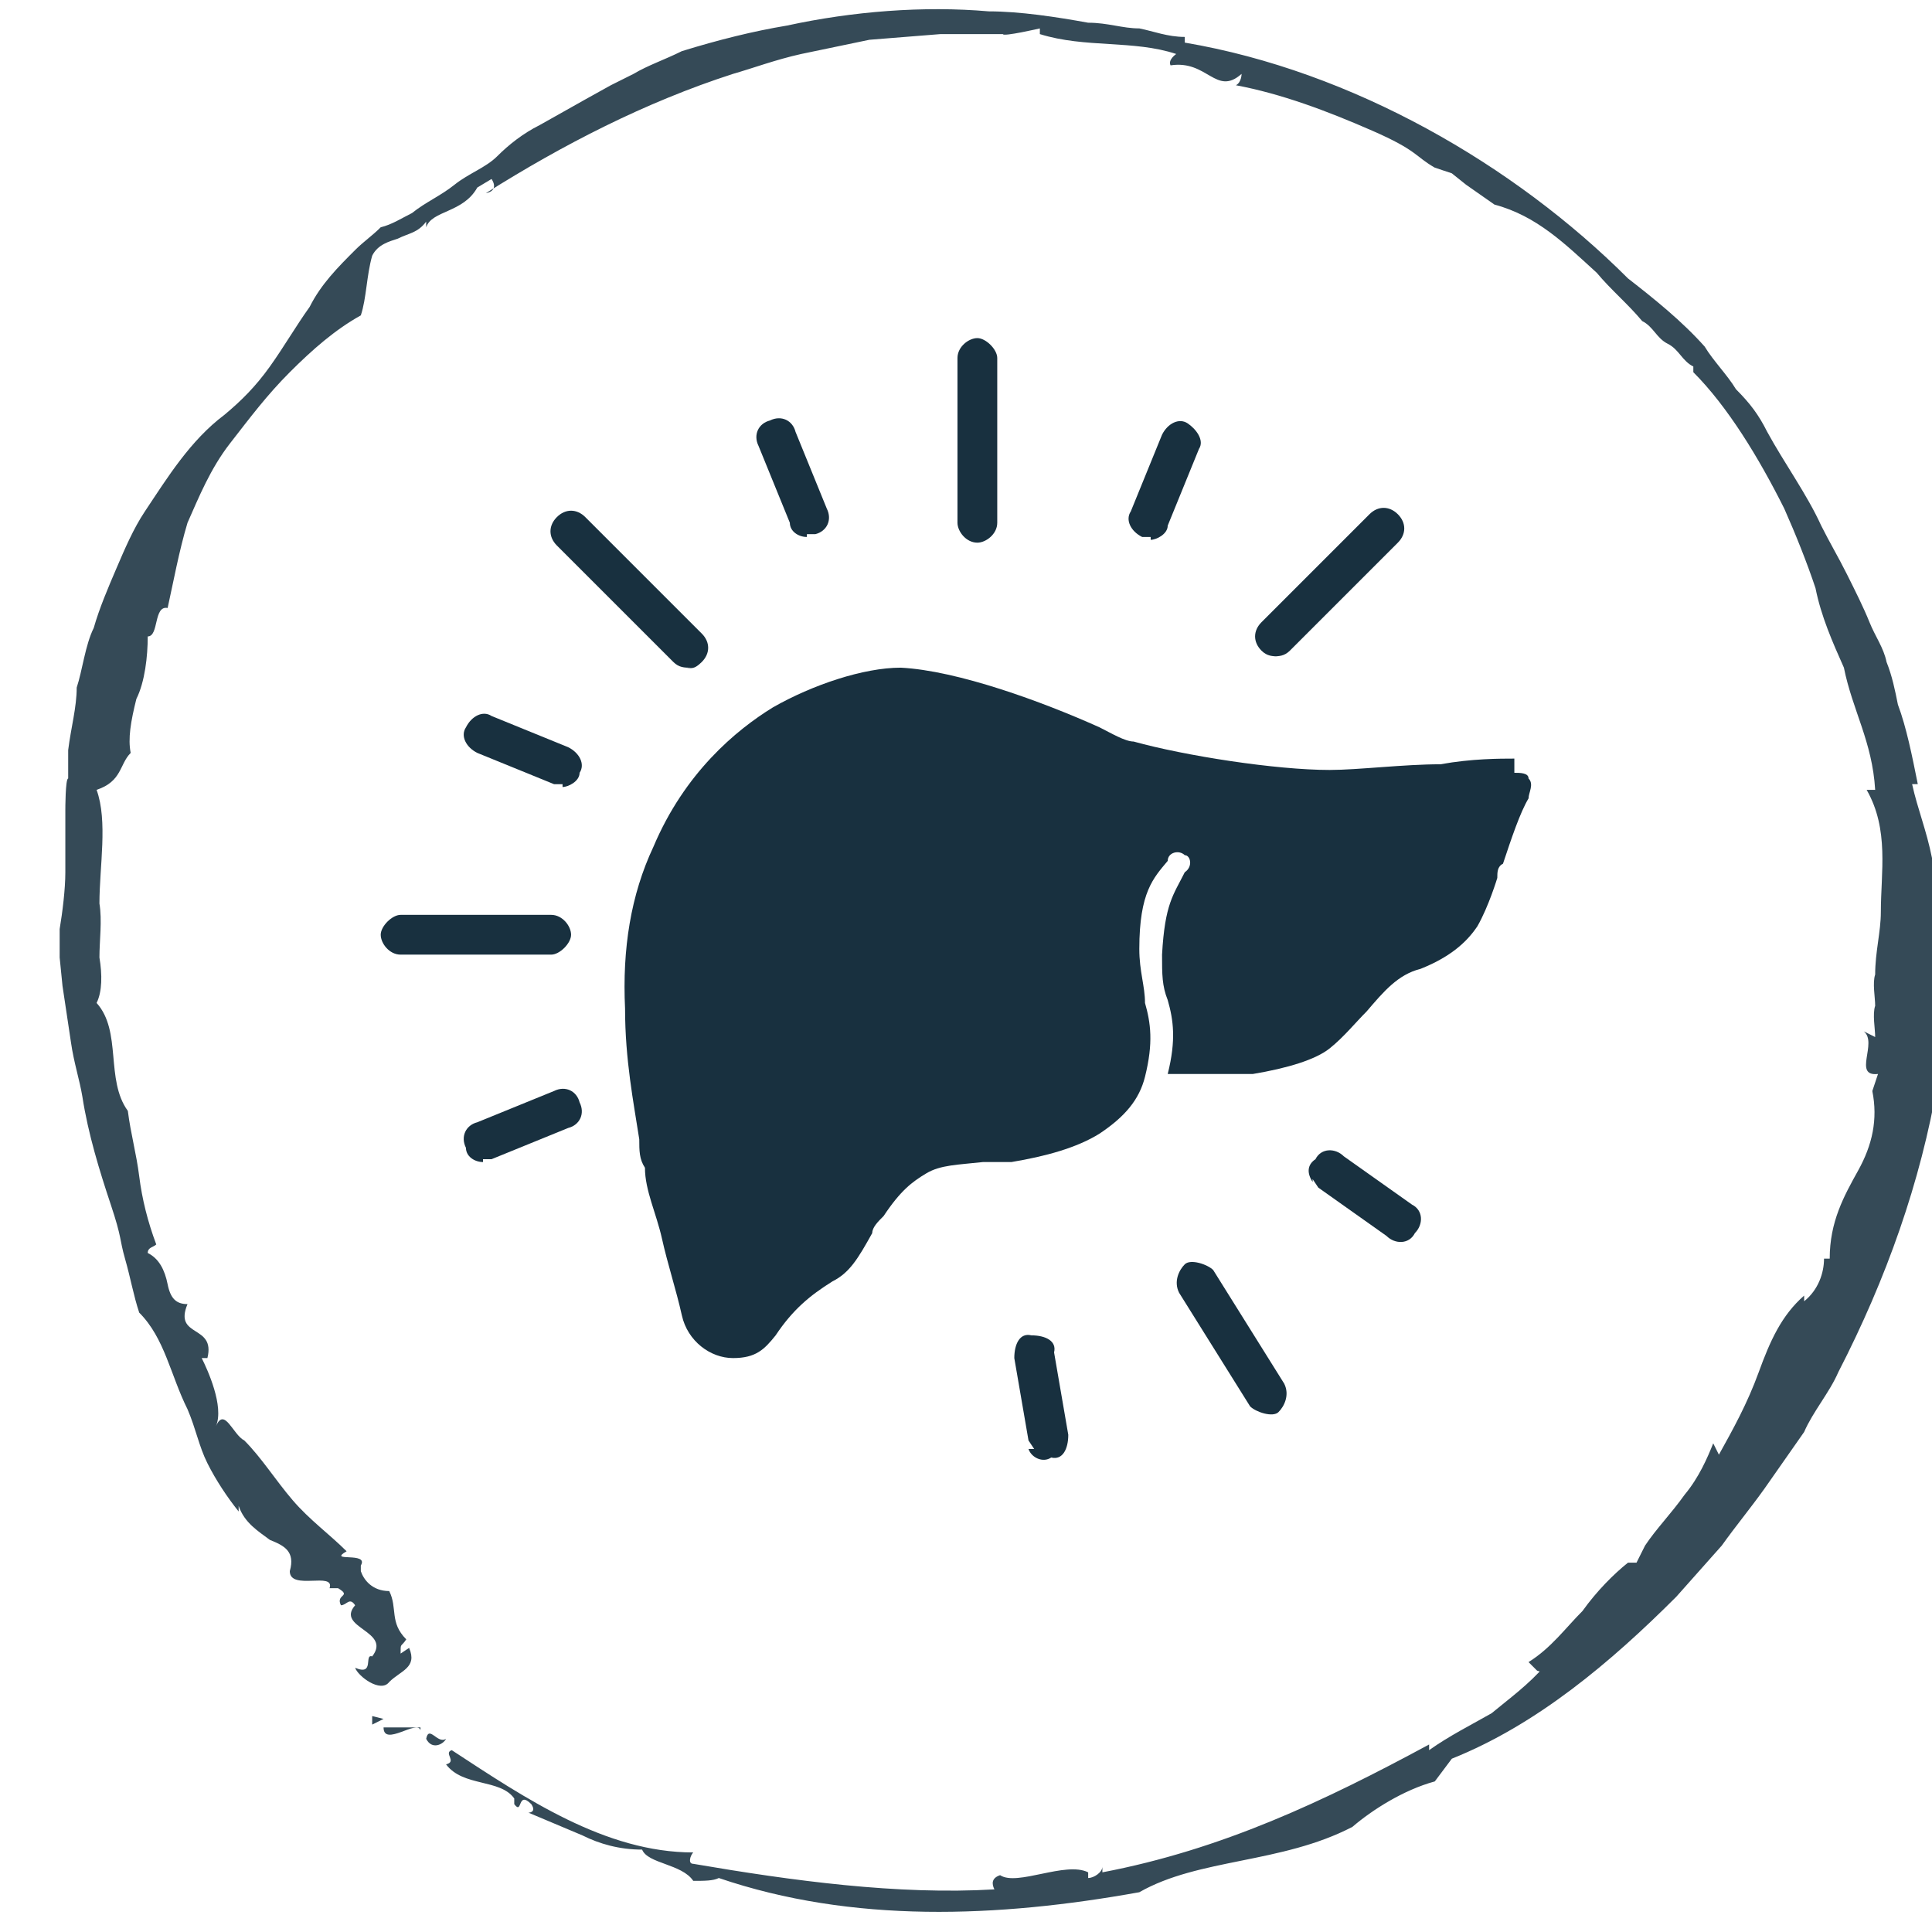<svg viewBox="0 0 68 68" version="1.1" xmlns="http://www.w3.org/2000/svg" id="Layer_1">
  
  <defs>
    <style>
      .st0 {
        fill: #354a57;
      }

      .st1 {
        fill: #18303f;
      }
    </style>
  </defs>
  <g>
    <polygon points="13.1 60.4 13.1 60.7 13.5 60.5 13.1 60.4" class="st0"></polygon>
    <path d="M14.8,61v-.2c0,0-1.3,0-1.3,0,0,.7,1.2-.3,1.3.1Z" class="st0"></path>
    <path d="M15,61.2c.2.4.6.2.7,0-.3.2-.6-.5-.7,0Z" class="st0"></path>
    <path d="M47.6,64.5h0c0,0,0,0,0,0Z" class="st0"></path>
    <path d="M54.4,58.9v-.3c-.6.7-1.3,1.2-1.9,1.7-.7.4-1.5.8-2.2,1.3v-.2c-3.7,2-7.3,3.7-11.5,4.5v-.2c0,.2-.3.4-.5.4v-.2c-.8-.4-2.5.5-3.1.1-.3.1-.3.3-.2.5-3.4.2-7.1-.3-10.6-.9-.2,0-.1-.3,0-.4-3.1,0-5.9-1.9-8.5-3.6-.3.1.2.4-.2.5.6.8,1.9.5,2.4,1.2v.2c.3.4.1-.5.6,0,.2.3-.1.3-.1.3l1.9.8c.6.3,1.3.5,2.1.5.2.5,1.4.5,1.8,1.1.4,0,.7,0,.9-.1,4.7,1.6,9.8,1.4,14.8.5,2.1-1.2,5-1,7.5-2.3h0c.7-.6,1.8-1.3,2.9-1.6l.6-.8c3-1.2,5.6-3.4,7.9-5.7l1.6-1.8c.5-.7,1-1.3,1.5-2l.7-1,.7-1c.3-.7.9-1.4,1.2-2.1,1.7-3.3,2.9-6.7,3.5-10.2,0-.9.3-1.7.2-2.6,0-.9,0-1.7,0-2.6,0-.9-.2-1.7-.4-2.7s-.5-1.7-.7-2.6h.2c-.2-1-.4-2-.7-2.8-.1-.5-.2-1-.4-1.5-.1-.5-.4-.9-.6-1.4h0c-.2-.5-.5-1.1-.8-1.7s-.6-1.1-.9-1.7c-.5-1.1-1.3-2.2-1.9-3.3-.3-.6-.6-1-1.1-1.5-.3-.5-.8-1-1.1-1.5-.8-.9-1.8-1.7-2.7-2.4-4-4-9.7-7.3-15.6-8.3v-.2c-.6,0-1.1-.2-1.6-.3-.6,0-1.1-.2-1.8-.2-1.1-.2-2.4-.4-3.5-.4-2.3-.2-4.8,0-7.1.5-1.2.2-2.4.5-3.7.9-.6.3-1.2.5-1.7.8l-.8.4-.9.5-1.6.9c-.6.3-1.1.7-1.5,1.1s-1,.6-1.5,1-1,.6-1.5,1c-.4.2-.7.4-1.1.5-.3.3-.6.5-.9.8-.6.6-1.2,1.2-1.6,2-.5.7-.9,1.4-1.4,2.1s-1,1.2-1.6,1.7c-1.2.9-2,2.2-2.8,3.4-.4.6-.7,1.3-1,2s-.6,1.4-.8,2.1c-.3.6-.4,1.5-.6,2.1,0,.7-.2,1.4-.3,2.2v1c-.1,0-.1,1.1-.1,1.1,0,.8,0,1.4,0,2.2,0,.6-.1,1.4-.2,2v1s.1,1,.1,1l.3,2c.1.7.3,1.3.4,1.9.2,1.3.6,2.6,1,3.8s.3,1.2.5,1.9.3,1.3.5,1.9c.9.9,1.1,2.2,1.7,3.4.3.7.4,1.3.7,1.9.3.6.7,1.2,1.1,1.7v-.2c.2.6.7.9,1.1,1.2.5.2.9.4.7,1.1h0c0,.7,1.6,0,1.4.6h.3c.5.3-.1.2.1.6.2,0,.3-.3.5,0-.7.8,1.3.9.6,1.8-.3-.1.1.7-.6.4.1.3.9.9,1.2.5.4-.4,1-.5.7-1.2l-.3.2c0-.4,0-.2.2-.5-.6-.6-.3-1.1-.6-1.7h0c-.6,0-.9-.4-1-.7v-.2c.3-.5-1.2-.1-.5-.5-.6-.6-1.3-1.1-1.9-1.8s-1.1-1.5-1.7-2.1c-.4-.2-.7-1.2-1-.5.3-.7-.3-2-.5-2.4h.2c.3-1.2-1.2-.7-.7-1.9-.4,0-.6-.2-.7-.7-.1-.5-.3-.9-.7-1.1,0-.2.2-.2.3-.3-.3-.8-.5-1.6-.6-2.4s-.3-1.5-.4-2.3c-.8-1.1-.2-2.8-1.1-3.8.2-.4.2-1,.1-1.6,0-.6.1-1.3,0-1.9h0c0-1.3.3-2.9-.1-4,.9-.3.8-.9,1.2-1.3-.1-.5,0-1.1.2-1.9.3-.6.4-1.5.4-2.2.4,0,.2-1.1.7-1,.2-.9.4-2,.7-3,.4-.9.8-1.9,1.5-2.8.7-.9,1.3-1.7,2.1-2.5s1.6-1.5,2.5-2h0c.2-.6.2-1.4.4-2.1h0c.2-.4.6-.5.9-.6.4-.2.7-.2,1-.6v.2c.2-.6,1.3-.5,1.8-1.4h0l.5-.3s.3.4-.2.5c2.7-1.7,5.6-3.2,8.7-4.2.7-.2,1.5-.5,2.4-.7l2.4-.5,2.5-.2c.8,0,1.6,0,2.5,0h-.3c0,.1,1.3-.2,1.3-.2v.2c1.6.5,3.3.2,4.8.7,0,0-.3.2-.2.4,1.3-.2,1.6,1.1,2.5.3,0,0,0,.3-.2.4,1.6.3,3.2.9,4.8,1.6s1.5.9,2.2,1.3l.6.2.5.4,1,.7c1.5.4,2.5,1.4,3.6,2.4.5.6,1.1,1.1,1.6,1.7.4.2.5.6.9.8.4.2.5.6.9.8v.2c1.2,1.2,2.3,3,3.2,4.8.4.9.8,1.9,1.1,2.8.2,1,.6,1.9,1,2.8.3,1.5,1,2.6,1.1,4.3h-.3c.8,1.4.5,2.9.5,4.3,0,.7-.2,1.4-.2,2.2-.1.3,0,.8,0,1.1-.1.3,0,.8,0,1.1l-.4-.2c.5.4-.4,1.6.5,1.5l-.2.6c.2,1,0,1.9-.5,2.8s-1,1.8-1,3.1h-.2c0,.5-.2,1.1-.7,1.5v-.2c-.8.7-1.2,1.6-1.6,2.7s-.9,2-1.4,2.9l-.2-.4c-.2.5-.5,1.2-1,1.8-.5.7-1,1.2-1.4,1.8h0c0,0-.3.6-.3.6h-.3c-.5.4-1.1,1-1.6,1.7-.6.6-1.1,1.3-1.9,1.8l.3.3h0Z" class="st0"></path>
    <path d="M38.3,66h0Z" class="st0"></path>
    <path d="M13.5,56.3h.2c0,0,0,0-.2,0Z" class="st0"></path>
  </g>
  <path d="M53.3,26.7c-.5,0-1.5,0-2.6.2-1.3,0-2.9.2-3.9.2-1.9,0-5.1-.5-6.9-1-.3,0-.8-.3-1.2-.5-2-.9-5-2-7-2.1h0c-1.3,0-3.1.6-4.5,1.4-1.3.8-3.1,2.3-4.2,4.9-.8,1.7-1.1,3.6-1,5.7,0,1.8.3,3.3.5,4.6,0,.4,0,.7.2,1,0,.8.4,1.6.6,2.5.2.9.5,1.8.7,2.7.2.9,1,1.5,1.8,1.5s1.1-.3,1.5-.8h0c.6-.9,1.2-1.4,2-1.9.6-.3.9-.8,1.4-1.7,0-.2.2-.4.4-.6.6-.9,1-1.2,1.5-1.5.5-.3,1.1-.3,2-.4.3,0,.6,0,1,0,1.2-.2,2.3-.5,3.1-1,.9-.6,1.4-1.2,1.6-2h0c.3-1.2.2-1.9,0-2.6,0-.6-.2-1.1-.2-1.9,0-2,.5-2.5,1-3.1h0c0-.3.4-.4.6-.2.2,0,.3.4,0,.6h0c-.4.8-.7,1.1-.8,2.9,0,.7,0,1.1.2,1.6.2.7.3,1.4,0,2.6.9,0,1.9,0,3,0,1.2-.2,2.2-.5,2.7-.9s.9-.9,1.3-1.3c.6-.7,1.1-1.3,1.9-1.5,1-.4,1.6-.9,2-1.5.4-.7.7-1.7.7-1.7h0c0-.2,0-.4.2-.5.3-.9.6-1.8.9-2.3,0-.2.2-.5,0-.7,0-.2-.3-.2-.5-.2h0v-.2Z" class="st1"></path>
  <g>
    <path d="M34.4,19.1c-.4,0-.7-.4-.7-.7v-5.8c0-.4.4-.7.7-.7s.7.4.7.7v5.8c0,.4-.4.7-.7.7Z" class="st1"></path>
    <path d="M14.1,33.6c-.4,0-.7-.4-.7-.7s.4-.7.7-.7h5.3c.4,0,.7.4.7.7s-.4.7-.7.7c0,0-5.3,0-5.3,0Z" class="st1"></path>
    <path d="M24.3,23.5c-.2,0-.4,0-.6-.2l-4.1-4.1c-.3-.3-.3-.7,0-1s.7-.3,1,0l4.1,4.1c.3.3.3.7,0,1s-.4.2-.6.2h.2Z" class="st1"></path>
    <path d="M45,23.1c-.2,0-.4,0-.6-.2-.3-.3-.3-.7,0-1l3.8-3.8c.3-.3.7-.3,1,0s.3.7,0,1l-3.8,3.8c-.2.2-.4.2-.6.2h.2Z" class="st1"></path>
    <path d="M19.8,27.6h-.3l-2.7-1.1c-.4-.2-.6-.6-.4-.9.2-.4.6-.6.9-.4l2.7,1.1c.4.2.6.6.4.9,0,.3-.4.5-.6.5h0Z" class="st1"></path>
    <path d="M40.5,18.9h-.3c-.4-.2-.6-.6-.4-.9l1.1-2.7c.2-.4.6-.6.9-.4s.6.6.4.9l-1.1,2.7c0,.3-.4.5-.6.5h0Z" class="st1"></path>
    <path d="M17,40.9c-.3,0-.6-.2-.6-.5-.2-.4,0-.8.4-.9l2.7-1.1c.4-.2.8,0,.9.4.2.4,0,.8-.4.9l-2.7,1.1h-.3,0Z" class="st1"></path>
    <path d="M28.4,18.9c-.3,0-.6-.2-.6-.5l-1.1-2.7c-.2-.4,0-.8.4-.9.4-.2.8,0,.9.4l1.1,2.7c.2.4,0,.8-.4.9h-.3Z" class="st1"></path>
  </g>
  <path d="M41.5,45.5c-.2-.4,0-.8.2-1s.8,0,1,.2l2.5,4c.2.4,0,.8-.2,1s-.8,0-1-.2l-2.5-4Z" class="st1"></path>
  <path d="M36.4,51l-.2-.3-.5-2.9c0-.5.2-.9.6-.8.5,0,.9.2.8.6l.5,2.9c0,.5-.2.9-.6.8-.3.2-.7,0-.8-.3h0Z" class="st1"></path>
  <path d="M46.2,41.6c-.2-.3-.2-.6.1-.8.2-.4.7-.4,1-.1l2.4,1.7c.4.2.4.7.1,1-.2.4-.7.4-1,.1l-2.4-1.7-.2-.3h0Z" class="st1"></path>
</svg>